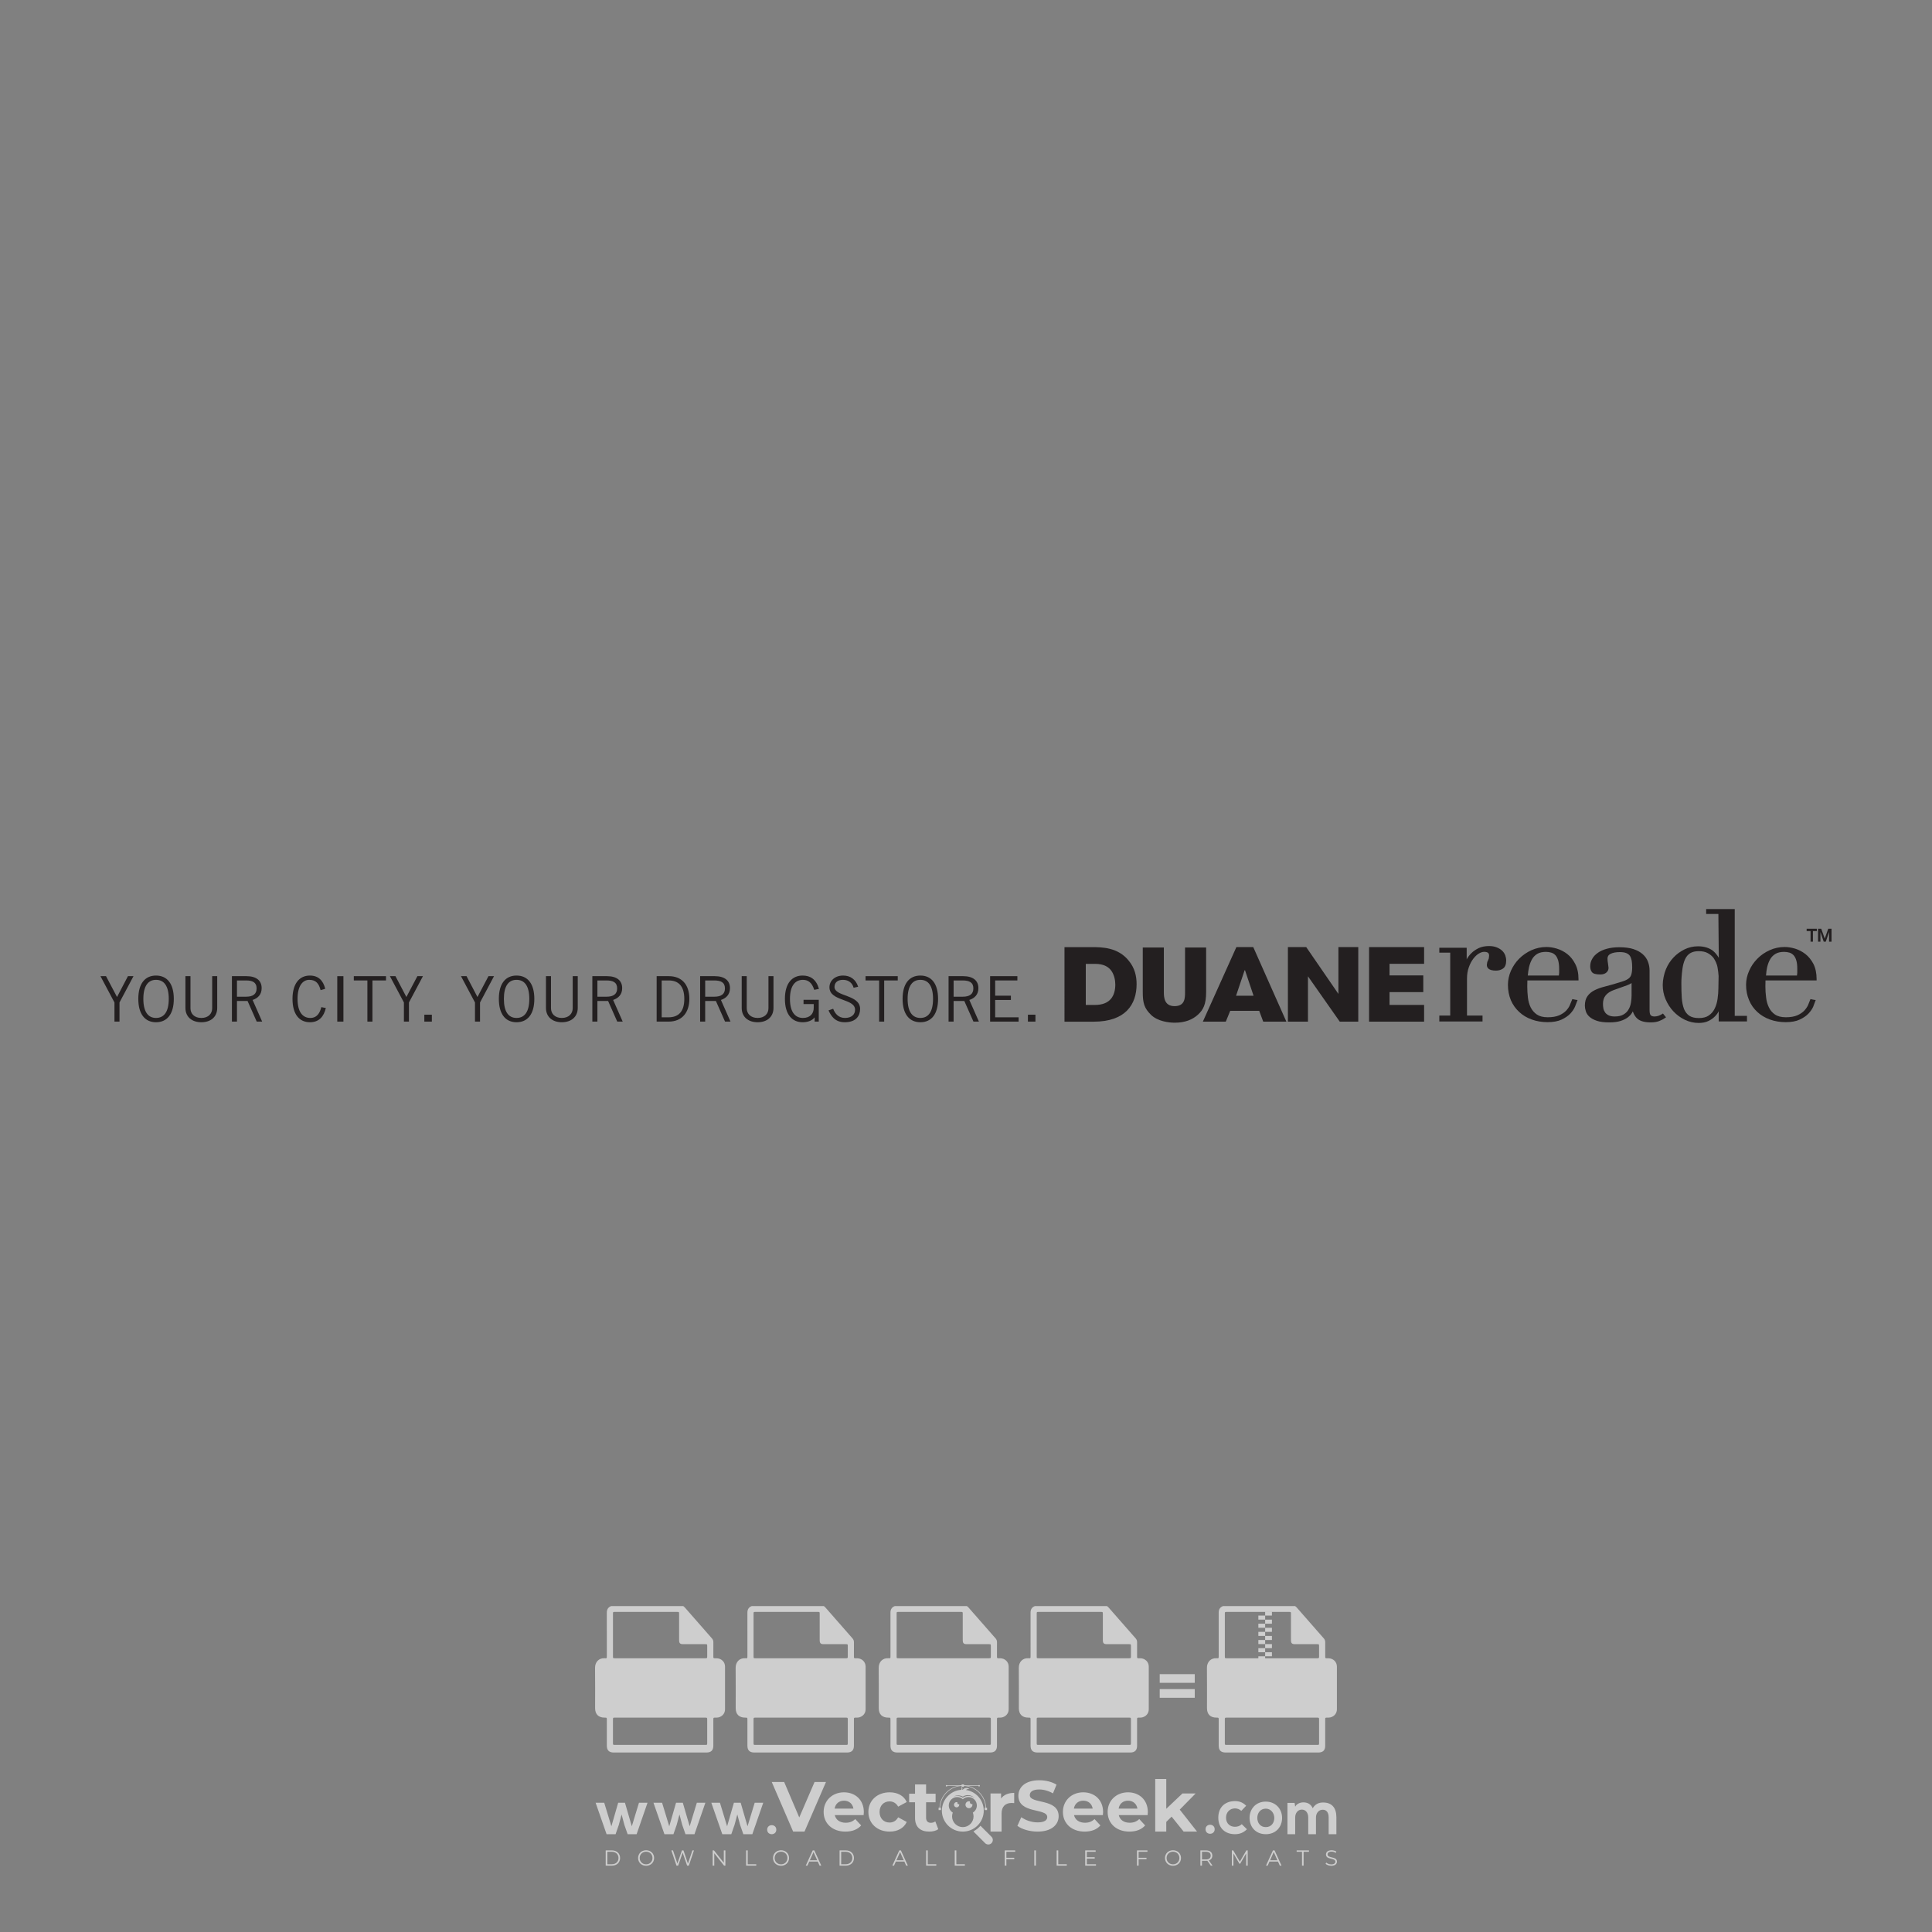 <?xml version="1.0" encoding="iso-8859-1"?>
<!-- Generator: Adobe Illustrator 27.0.0, SVG Export Plug-In . SVG Version: 6.00 Build 0)  -->
<svg version="1.1" id="Layer_1" xmlns="http://www.w3.org/2000/svg" xmlns:xlink="http://www.w3.org/1999/xlink" x="0px" y="0px"
	 viewBox="0 0 500 500" style="enable-background:new 0 0 500 500;" xml:space="preserve">
<rect x="0" y="0" width="500" height="500" fill="#808080" stroke="none"/>
<g id="watermark_1_">
	<g>
		<g id="watermark" style="opacity:0.61;">
			<g>
				<g>
					<g>
						<g>
							<polygon style="fill:#FFFFFF;" points="213.765,461.172 208.204,474.017 205.268,474.017 199.726,461.172 202.938,461.172 
								206.846,470.347 210.81,461.172 							"/>
						</g>
						<g>
							<path style="fill:#FFFFFF;" d="M223.507,469.741h-7.469c0.275,1.23,1.321,1.982,2.826,1.982c1.046,0,1.798-0.312,2.477-0.954
								l1.523,1.651c-0.917,1.046-2.294,1.597-4.074,1.597c-3.413,0-5.634-2.147-5.634-5.083c0-2.954,2.257-5.083,5.267-5.083
								c2.899,0,5.138,1.945,5.138,5.12C223.562,469.191,223.526,469.503,223.507,469.741 M216.002,468.071h4.863
								c-0.202-1.248-1.138-2.055-2.422-2.055C217.139,466.016,216.204,466.805,216.002,468.071"/>
						</g>
						<g>
							<path style="fill:#FFFFFF;" d="M224.735,468.934c0-2.973,2.294-5.083,5.505-5.083c2.074,0,3.707,0.899,4.423,2.514
								l-2.22,1.193c-0.532-0.936-1.321-1.358-2.221-1.358c-1.45,0-2.587,1.009-2.587,2.734c0,1.725,1.138,2.734,2.587,2.734
								c0.899,0,1.688-0.404,2.221-1.358l2.22,1.211c-0.716,1.578-2.349,2.495-4.423,2.495
								C227.029,474.017,224.735,471.907,224.735,468.934"/>
						</g>
						<g>
							<path style="fill:#FFFFFF;" d="M242.828,473.393c-0.587,0.422-1.45,0.624-2.331,0.624c-2.33,0-3.688-1.193-3.688-3.542
								v-4.055h-1.523v-2.202h1.523v-2.404h2.863v2.404h2.459v2.202h-2.459v4.019c0,0.844,0.458,1.303,1.229,1.303
								c0.422,0,0.844-0.128,1.156-0.367L242.828,473.393z"/>
						</g>
					</g>
					<g>
						<path style="fill:#FFFFFF;" d="M262.474,463.997v2.643c-0.238-0.018-0.422-0.037-0.642-0.037
							c-1.578,0-2.624,0.862-2.624,2.753v4.661h-2.863v-9.873h2.734v1.303C259.776,464.493,260.951,463.997,262.474,463.997"/>
					</g>
					<g>
						<path style="fill:#FFFFFF;" d="M263.299,472.53l1.009-2.239c1.083,0.789,2.697,1.339,4.239,1.339
							c1.762,0,2.477-0.587,2.477-1.376c0-2.404-7.469-0.752-7.469-5.524c0-2.184,1.762-4,5.413-4c1.615,0,3.267,0.385,4.459,1.138
							l-0.918,2.257c-1.193-0.679-2.422-1.009-3.56-1.009c-1.761,0-2.44,0.66-2.44,1.468c0,2.367,7.468,0.734,7.468,5.45
							c0,2.147-1.78,3.982-5.45,3.982C266.492,474.017,264.437,473.411,263.299,472.53"/>
					</g>
					<g>
						<path style="fill:#FFFFFF;" d="M285.428,469.741h-7.469c0.275,1.23,1.321,1.982,2.826,1.982c1.046,0,1.798-0.312,2.477-0.954
							l1.523,1.651c-0.918,1.046-2.294,1.597-4.074,1.597c-3.413,0-5.634-2.147-5.634-5.083c0-2.954,2.257-5.083,5.267-5.083
							c2.9,0,5.138,1.945,5.138,5.12C285.484,469.191,285.447,469.503,285.428,469.741 M277.923,468.071h4.863
							c-0.202-1.248-1.138-2.055-2.422-2.055C279.061,466.016,278.125,466.805,277.923,468.071"/>
					</g>
					<g>
						<path style="fill:#FFFFFF;" d="M297.007,469.741h-7.469c0.275,1.23,1.321,1.982,2.826,1.982c1.046,0,1.798-0.312,2.477-0.954
							l1.523,1.651c-0.918,1.046-2.294,1.597-4.074,1.597c-3.413,0-5.634-2.147-5.634-5.083c0-2.954,2.257-5.083,5.267-5.083
							c2.899,0,5.138,1.945,5.138,5.12C297.062,469.191,297.025,469.503,297.007,469.741 M289.501,468.071h4.863
							c-0.202-1.248-1.138-2.055-2.422-2.055C290.639,466.016,289.703,466.805,289.501,468.071"/>
					</g>
					<g>
						<polygon style="fill:#FFFFFF;" points="303.208,470.145 301.831,471.503 301.831,474.017 298.969,474.017 298.969,460.401 
							301.831,460.401 301.831,468.108 306.016,464.144 309.429,464.144 305.318,468.328 309.796,474.017 306.327,474.017 						"/>
					</g>
					<g>
						<path style="fill:#FFFFFF;" d="M256.601,475.359L256.601,475.359l-2.86-2.86c-0.435,0.508-0.953,0.943-1.534,1.284
							c-0.092,0.069-0.186,0.136-0.283,0.199l3.027,3.027c0.456,0.456,1.195,0.456,1.65,0
							C257.057,476.554,257.057,475.815,256.601,475.359"/>
					</g>
					<g>
						<path style="fill:#FFFFFF;" d="M249.984,463.244c0.221-0.173,0.495-0.281,0.797-0.281c0.042,0,0.083,0.002,0.124,0.006
							c-0.214-0.156-0.478-0.249-0.764-0.249c-0.395,0-0.744,0.18-0.981,0.458c-0.051,0-0.1,0.006-0.151,0.008
							c0.039-0.077,0.064-0.162,0.064-0.255c0-0.234-0.143-0.434-0.346-0.519c0.087,0.126,0.138,0.279,0.138,0.445
							c0,0.122-0.031,0.237-0.081,0.341c-2.811,0.201-5.03,2.539-5.03,5.4c0,2.993,2.426,5.42,5.42,5.42
							c2.993,0,5.42-2.426,5.42-5.42C254.595,465.879,252.593,463.635,249.984,463.244 M247.983,464.656
							c0.435,0,0.844,0.112,1.199,0.309c0.374-0.245,0.82-0.387,1.299-0.387c0.711,0,1.348,0.312,1.784,0.806
							c-0.435-0.379-1.004-0.61-1.627-0.61c-0.449,0-0.87,0.12-1.234,0.329c-0.079,0.046-0.156,0.096-0.229,0.15
							c-0.065-0.048-0.133-0.093-0.204-0.134c-0.369-0.219-0.8-0.344-1.26-0.344c-0.3,0-0.588,0.054-0.854,0.152
							C247.196,464.754,247.578,464.656,247.983,464.656 M251.772,469.098c0.115,0.305,0.181,0.634,0.181,0.979
							c0,1.534-1.244,2.777-2.778,2.777c-1.534,0-2.777-1.243-2.777-2.777c0-0.345,0.066-0.674,0.181-0.979
							c-0.62-0.382-1.035-1.064-1.035-1.846c0-1.197,0.971-2.168,2.168-2.168c0.565,0,1.078,0.218,1.463,0.572
							c0.386-0.354,0.899-0.572,1.464-0.572c1.197,0,2.168,0.971,2.168,2.168C252.807,468.034,252.392,468.716,251.772,469.098"/>
					</g>
					<g>
						<path style="fill:#FFFFFF;" d="M251.666,467.061c0,0.497-0.404,0.901-0.901,0.901c-0.497,0-0.901-0.404-0.901-0.901
							s0.404-0.901,0.901-0.901c0.101,0,0.197,0.017,0.287,0.047c-0.03,0.062-0.045,0.132-0.045,0.204
							c0,0.273,0.221,0.494,0.494,0.494c0.05,0,0.099-0.008,0.146-0.022C251.66,466.941,251.666,467,251.666,467.061"/>
					</g>
					<g>
						<path style="fill:#FFFFFF;" d="M248.255,467.061c0,0.376-0.305,0.681-0.681,0.681c-0.376,0-0.681-0.305-0.681-0.681
							s0.305-0.681,0.681-0.681c0.076,0,0.149,0.013,0.217,0.035c-0.023,0.047-0.034,0.1-0.034,0.155
							c0,0.206,0.167,0.374,0.374,0.374c0.038,0,0.075-0.006,0.11-0.017C248.25,466.97,248.255,467.015,248.255,467.061"/>
					</g>
					<g>
						<g>
							<g>
								<rect x="242.908" y="467.83" style="fill:#FFFFFF;" width="0.616" height="0.616"/>
							</g>
							<g>
								<rect x="254.827" y="467.83" style="fill:#FFFFFF;" width="0.616" height="0.616"/>
							</g>
							<g>
								<path style="fill:#FFFFFF;" d="M255.205,468.082h-0.14c0-3.248-2.642-5.89-5.89-5.89c-3.248,0-5.89,2.642-5.89,5.89h-0.14
									c0-1.611,0.627-3.125,1.766-4.264c1.139-1.139,2.653-1.766,4.264-1.766c1.611,0,3.125,0.627,4.264,1.766
									C254.578,464.957,255.205,466.471,255.205,468.082"/>
							</g>
						</g>
						<g>
							<rect x="248.868" y="461.814" style="fill:#FFFFFF;" width="0.616" height="0.616"/>
						</g>
						<g>
							<rect x="244.95" y="462.052" style="fill:#FFFFFF;" width="8.45" height="0.14"/>
						</g>
						<g>
							<path style="fill:#FFFFFF;" d="M245.174,462.15c0,0.108-0.088,0.196-0.196,0.196c-0.108,0-0.196-0.088-0.196-0.196
								c0-0.108,0.088-0.196,0.196-0.196C245.086,461.954,245.174,462.042,245.174,462.15"/>
						</g>
						<g>
							<path style="fill:#FFFFFF;" d="M253.596,462.15c0,0.108-0.088,0.196-0.196,0.196c-0.108,0-0.196-0.088-0.196-0.196
								c0-0.108,0.088-0.196,0.196-0.196C253.509,461.954,253.596,462.042,253.596,462.15"/>
						</g>
					</g>
				</g>
				<g>
					<path style="fill:#FFFFFF;" d="M314.356,473.409c0,1.559-2.364,1.559-2.364,0C311.993,471.851,314.356,471.851,314.356,473.409
						z"/>
				</g>
				<g>
					<g>
						<g>
							<path style="fill:#FFFFFF;" d="M161.739,466.549l1.772,6.088l1.855-6.088h2.215l-2.823,8.14h-2.33l-0.837-2.396l-0.722-2.708
								l-0.722,2.708l-0.837,2.396h-2.33l-2.839-8.14h2.231l1.855,6.088l1.756-6.088H161.739z"/>
						</g>
						<g>
							<path style="fill:#FFFFFF;" d="M176.713,466.549l1.772,6.088l1.855-6.088h2.215l-2.823,8.14h-2.33l-0.837-2.396l-0.722-2.708
								l-0.722,2.708l-0.837,2.396h-2.33l-2.839-8.14h2.231l1.855,6.088l1.756-6.088H176.713z"/>
						</g>
						<g>
							<path style="fill:#FFFFFF;" d="M191.687,466.549l1.772,6.088l1.855-6.088h2.215l-2.823,8.14h-2.33l-0.837-2.396l-0.722-2.708
								l-0.722,2.708l-0.837,2.396h-2.33l-2.839-8.14h2.231l1.855,6.088l1.756-6.088H191.687z"/>
						</g>
					</g>
					<g>
						<path style="fill:#FFFFFF;" d="M200.908,473.52c0,1.559-2.364,1.559-2.364,0C198.545,471.962,200.908,471.962,200.908,473.52z
							"/>
					</g>
					<g>
						<path style="fill:#FFFFFF;" d="M322.71,473.409c-0.935,0.919-1.919,1.28-3.117,1.28c-2.346,0-4.3-1.411-4.3-4.282
							s1.953-4.284,4.3-4.284c1.149,0,2.035,0.329,2.921,1.199l-1.264,1.329c-0.476-0.428-1.066-0.64-1.623-0.64
							c-1.346,0-2.33,0.985-2.33,2.396c0,1.542,1.05,2.362,2.297,2.362c0.64,0,1.28-0.18,1.772-0.672L322.71,473.409z"/>
					</g>
					<g>
						<path style="fill:#FFFFFF;" d="M331.805,470.472c0,2.33-1.591,4.217-4.217,4.217c-2.626,0-4.201-1.887-4.201-4.217
							c0-2.314,1.609-4.217,4.185-4.217C330.149,466.255,331.805,468.158,331.805,470.472z M325.389,470.472
							c0,1.231,0.739,2.38,2.199,2.38c1.46,0,2.199-1.149,2.199-2.38c0-1.215-0.854-2.396-2.199-2.396
							C326.144,468.077,325.389,469.258,325.389,470.472z"/>
					</g>
					<g>
						<path style="fill:#FFFFFF;" d="M338.572,474.689v-4.332c0-1.068-0.559-2.035-1.658-2.035c-1.082,0-1.722,0.967-1.722,2.035
							v4.332h-2.003v-8.107h1.855l0.148,0.985c0.426-0.82,1.362-1.116,2.133-1.116c0.969,0,1.937,0.394,2.396,1.51
							c0.723-1.149,1.658-1.478,2.708-1.478c2.297,0,3.43,1.412,3.43,3.84v4.365h-2.003v-4.365c0-1.066-0.442-1.97-1.526-1.97
							c-1.082,0-1.756,0.935-1.756,2.003v4.332H338.572z"/>
					</g>
				</g>
			</g>
		</g>
		<g style="opacity:0.61;">
			<g>
				<g>
					<path style="fill:#FFFFFF;" d="M345.988,431.299c-0.006-1.224-0.959-2.121-2.189-2.14c-0.924-0.014-0.832,0.12-0.834-0.867
						c-0.003-1.097-0.007-2.194,0.003-3.292c0.003-0.379-0.112-0.691-0.362-0.976c-2.342-2.668-4.678-5.342-7.019-8.011
						c-0.12-0.137-0.275-0.244-0.414-0.366c-6.214,0-12.427,0-18.641,0c-0.794,0.293-1.14,0.868-1.138,1.709
						c0.01,3.748,0.004,7.496,0.004,11.243c0,0.556-0.003,0.589-0.55,0.551c-1.497-0.102-2.516,0.986-2.497,2.492
						c0.044,3.476,0.013,6.953,0.014,10.429c0.001,1.58,0.867,2.443,2.45,2.449c0.582,0.002,0.582,0.002,0.582,0.6
						c0,2.219-0.001,4.438,0.001,6.657c0.001,1.192,0.58,1.771,1.768,1.771c8.013,0.001,16.027,0.001,24.04,0
						c1.168,0,1.755-0.583,1.757-1.745c0.002-2.256,0-4.512,0.001-6.768c0-0.512,0.002-0.511,0.52-0.515
						c0.271-0.002,0.541,0.008,0.809-0.058c0.996-0.246,1.69-1.044,1.694-2.069C346.003,438.696,346.005,434.997,345.988,431.299z
						 M317.537,417.162c5.337,0,10.674,0,16.01,0c0.548,0,0.554,0.007,0.554,0.561c0.001,2.243-0.001,4.486,0.001,6.73
						c0.001,0.811,0.249,1.059,1.06,1.059c1.91,0.001,3.821,0,5.731,0.001c0.458,0,0.479,0.021,0.481,0.483
						c0.003,0.887,0.002,1.775,0,2.662c-0.001,0.477-0.024,0.498-0.504,0.499c-3.895,0.001-7.79,0-11.684,0
						c-3.882,0-7.765,0-11.647,0c-0.55,0-0.552-0.001-0.552-0.561c-0.001-3.624-0.001-7.247,0-10.871
						C316.987,417.166,316.991,417.162,317.537,417.162z M340.822,451.579c-3.883,0.001-7.766,0-11.65,0c-3.871,0-7.742,0-11.613,0
						c-0.572,0-0.574-0.002-0.574-0.579c-0.001-1.997-0.001-3.994,0.001-5.991c0-0.464,0.023-0.486,0.478-0.487
						c7.803-0.001,15.607-0.001,23.41,0c0.478,0,0.499,0.02,0.499,0.503c0.002,1.997,0.001,3.994,0,5.991
						C341.375,451.574,341.37,451.579,340.822,451.579z"/>
				</g>
				<g>
					<g>
						<rect x="327.418" y="417.053" style="fill:#FFFFFF;" width="1.757" height="1.054"/>
					</g>
					<g>
						<rect x="325.662" y="418.107" style="fill:#FFFFFF;" width="1.757" height="1.054"/>
					</g>
					<g>
						<rect x="327.418" y="419.161" style="fill:#FFFFFF;" width="1.757" height="1.054"/>
					</g>
					<g>
						<rect x="325.662" y="420.215" style="fill:#FFFFFF;" width="1.757" height="1.054"/>
					</g>
					<g>
						<rect x="327.418" y="421.269" style="fill:#FFFFFF;" width="1.757" height="1.054"/>
					</g>
					<g>
						<rect x="325.662" y="422.323" style="fill:#FFFFFF;" width="1.757" height="1.054"/>
					</g>
					<g>
						<rect x="327.418" y="423.378" style="fill:#FFFFFF;" width="1.757" height="1.054"/>
					</g>
					<g>
						<rect x="325.662" y="424.432" style="fill:#FFFFFF;" width="1.757" height="1.054"/>
					</g>
					<g>
						<rect x="327.418" y="425.486" style="fill:#FFFFFF;" width="1.757" height="1.054"/>
					</g>
					<g>
						<rect x="325.662" y="426.54" style="fill:#FFFFFF;" width="1.757" height="1.054"/>
					</g>
					<g>
						<rect x="327.418" y="427.594" style="fill:#FFFFFF;" width="1.757" height="1.054"/>
					</g>
					<g>
						<rect x="325.662" y="428.648" style="fill:#FFFFFF;" width="1.757" height="1.054"/>
					</g>
				</g>
			</g>
			<g>
				<path style="fill:#FFFFFF;" d="M187.637,431.299c-0.006-1.224-0.959-2.121-2.189-2.14c-0.924-0.014-0.832,0.12-0.834-0.867
					c-0.003-1.097-0.007-2.194,0.003-3.292c0.003-0.379-0.112-0.691-0.362-0.976c-2.342-2.668-4.678-5.342-7.019-8.011
					c-0.12-0.137-0.275-0.244-0.414-0.366c-6.214,0-12.427,0-18.641,0c-0.794,0.293-1.14,0.868-1.138,1.709
					c0.01,3.748,0.004,7.496,0.004,11.243c0,0.556-0.003,0.589-0.55,0.551c-1.497-0.102-2.516,0.986-2.497,2.492
					c0.044,3.476,0.013,6.953,0.014,10.429c0.001,1.58,0.867,2.443,2.45,2.449c0.582,0.002,0.582,0.002,0.582,0.6
					c0,2.219-0.001,4.438,0.001,6.657c0.001,1.192,0.58,1.771,1.768,1.771c8.013,0.001,16.027,0.001,24.04,0
					c1.168,0,1.755-0.583,1.757-1.745c0.002-2.256,0-4.512,0.001-6.768c0-0.512,0.002-0.511,0.52-0.515
					c0.271-0.002,0.541,0.008,0.809-0.058c0.996-0.246,1.69-1.044,1.694-2.069C187.652,438.696,187.655,434.997,187.637,431.299z
					 M159.187,417.162c5.337,0,10.674,0,16.01,0c0.548,0,0.554,0.007,0.554,0.561c0.001,2.243-0.001,4.486,0.001,6.73
					c0.001,0.811,0.249,1.059,1.06,1.059c1.91,0.001,3.821,0,5.731,0.001c0.458,0,0.479,0.021,0.481,0.483
					c0.003,0.887,0.002,1.775,0,2.662c-0.001,0.477-0.024,0.498-0.504,0.499c-3.895,0.001-7.79,0-11.684,0
					c-3.882,0-7.765,0-11.647,0c-0.55,0-0.552-0.001-0.552-0.561c-0.001-3.624-0.001-7.247,0-10.871
					C158.636,417.166,158.64,417.162,159.187,417.162z M182.472,451.579c-3.883,0.001-7.766,0-11.65,0c-3.871,0-7.742,0-11.613,0
					c-0.572,0-0.574-0.002-0.574-0.579c-0.001-1.997-0.001-3.994,0.001-5.991c0-0.464,0.023-0.486,0.478-0.487
					c7.803-0.001,15.607-0.001,23.41,0c0.478,0,0.499,0.02,0.499,0.503c0.002,1.997,0.001,3.994,0,5.991
					C183.024,451.574,183.019,451.579,182.472,451.579z"/>
			</g>
			<g>
				<path style="fill:#FFFFFF;" d="M159.779,440.669v-7.897h2.779c0.375,0,0.726,0.061,1.053,0.182
					c0.327,0.121,0.612,0.292,0.855,0.513c0.242,0.221,0.434,0.483,0.573,0.789c0.14,0.305,0.21,0.642,0.21,1.009
					c0,0.375-0.07,0.715-0.21,1.02c-0.14,0.305-0.331,0.568-0.573,0.789c-0.243,0.221-0.528,0.392-0.855,0.513
					c-0.327,0.121-0.678,0.182-1.053,0.182h-1.29v2.901H159.779z M162.58,436.356c0.39,0,0.684-0.111,0.882-0.331
					c0.199-0.22,0.298-0.474,0.298-0.761c0-0.14-0.024-0.276-0.072-0.408c-0.048-0.132-0.121-0.248-0.221-0.347
					c-0.099-0.099-0.223-0.178-0.37-0.237c-0.147-0.059-0.32-0.089-0.518-0.089h-1.312v2.173H162.58z"/>
				<path style="fill:#FFFFFF;" d="M166.308,432.771h1.731l3.177,5.294h0.088l-0.088-1.522v-3.772h1.478v7.897h-1.566l-3.353-5.592
					h-0.088l0.088,1.522v4.07h-1.467V432.771z"/>
				<path style="fill:#FFFFFF;" d="M177.922,436.334h3.872c0.022,0.089,0.04,0.195,0.055,0.32c0.014,0.125,0.022,0.25,0.022,0.375
					c0,0.507-0.077,0.985-0.231,1.434c-0.154,0.449-0.397,0.849-0.728,1.202c-0.353,0.375-0.776,0.666-1.268,0.871
					c-0.493,0.206-1.055,0.309-1.688,0.309c-0.574,0-1.114-0.103-1.622-0.309c-0.507-0.206-0.948-0.492-1.323-0.86
					c-0.375-0.367-0.673-0.803-0.894-1.307c-0.221-0.504-0.331-1.053-0.331-1.649c0-0.595,0.11-1.145,0.331-1.649
					c0.221-0.504,0.518-0.939,0.894-1.307c0.375-0.367,0.816-0.654,1.323-0.86c0.507-0.206,1.048-0.309,1.622-0.309
					c0.64,0,1.211,0.11,1.715,0.331c0.504,0.221,0.935,0.526,1.296,0.915l-1.025,1.004c-0.258-0.272-0.544-0.48-0.861-0.623
					c-0.316-0.143-0.695-0.215-1.136-0.215c-0.361,0-0.703,0.065-1.026,0.193c-0.324,0.129-0.607,0.311-0.85,0.546
					c-0.242,0.235-0.436,0.52-0.579,0.855c-0.143,0.335-0.215,0.708-0.215,1.119c0,0.412,0.072,0.785,0.215,1.12
					c0.143,0.335,0.338,0.62,0.584,0.855c0.246,0.235,0.531,0.418,0.855,0.546c0.323,0.129,0.669,0.193,1.037,0.193
					c0.419,0,0.773-0.061,1.064-0.182c0.29-0.121,0.538-0.278,0.744-0.469c0.148-0.132,0.275-0.3,0.381-0.502
					c0.106-0.202,0.189-0.428,0.248-0.678h-2.482V436.334z"/>
			</g>
			<g>
				<path style="fill:#FFFFFF;" d="M224.019,431.299c-0.006-1.224-0.959-2.121-2.189-2.14c-0.924-0.014-0.832,0.12-0.834-0.867
					c-0.003-1.097-0.007-2.194,0.003-3.292c0.003-0.379-0.112-0.691-0.362-0.976c-2.342-2.668-4.678-5.342-7.019-8.011
					c-0.12-0.137-0.275-0.244-0.414-0.366c-6.214,0-12.427,0-18.641,0c-0.794,0.293-1.14,0.868-1.138,1.709
					c0.01,3.748,0.004,7.496,0.004,11.243c0,0.556-0.003,0.589-0.55,0.551c-1.497-0.102-2.516,0.986-2.497,2.492
					c0.044,3.476,0.013,6.953,0.014,10.429c0.001,1.58,0.867,2.443,2.45,2.449c0.582,0.002,0.582,0.002,0.582,0.6
					c0,2.219-0.001,4.438,0.001,6.657c0.001,1.192,0.58,1.771,1.768,1.771c8.013,0.001,16.027,0.001,24.04,0
					c1.168,0,1.755-0.583,1.757-1.745c0.002-2.256,0-4.512,0.001-6.768c0-0.512,0.002-0.511,0.52-0.515
					c0.271-0.002,0.541,0.008,0.809-0.058c0.997-0.246,1.69-1.044,1.694-2.069C224.034,438.696,224.036,434.997,224.019,431.299z
					 M195.568,417.162c5.337,0,10.674,0,16.01,0c0.548,0,0.554,0.007,0.554,0.561c0.001,2.243-0.001,4.486,0.001,6.73
					c0.001,0.811,0.249,1.059,1.06,1.059c1.91,0.001,3.821,0,5.731,0.001c0.458,0,0.479,0.021,0.481,0.483
					c0.003,0.887,0.002,1.775,0,2.662c-0.001,0.477-0.024,0.498-0.504,0.499c-3.895,0.001-7.79,0-11.684,0
					c-3.882,0-7.765,0-11.647,0c-0.55,0-0.552-0.001-0.552-0.561c-0.001-3.624-0.001-7.247,0-10.871
					C195.018,417.166,195.022,417.162,195.568,417.162z M218.854,451.579c-3.883,0.001-7.766,0-11.65,0c-3.871,0-7.742,0-11.613,0
					c-0.572,0-0.574-0.002-0.574-0.579c-0.001-1.997-0.001-3.994,0.001-5.991c0-0.464,0.023-0.486,0.478-0.487
					c7.803-0.001,15.607-0.001,23.41,0c0.478,0,0.499,0.02,0.499,0.503c0.002,1.997,0.001,3.994,0,5.991
					C219.406,451.574,219.401,451.579,218.854,451.579z"/>
			</g>
			<g>
				<path style="fill:#FFFFFF;" d="M205.111,432.771h1.699l2.967,7.897h-1.644l-0.651-1.886h-3.044l-0.651,1.886h-1.643
					L205.111,432.771z M206.997,437.415l-0.706-1.974l-0.287-0.96h-0.088l-0.287,0.96l-0.706,1.974H206.997z"/>
				<path style="fill:#FFFFFF;" d="M211.331,434.536c-0.125,0-0.245-0.024-0.359-0.072c-0.114-0.048-0.213-0.114-0.298-0.199
					c-0.084-0.084-0.151-0.182-0.198-0.292c-0.048-0.11-0.072-0.232-0.072-0.364s0.024-0.254,0.072-0.364
					c0.048-0.11,0.114-0.208,0.198-0.292c0.084-0.084,0.184-0.151,0.298-0.198c0.114-0.048,0.233-0.072,0.359-0.072
					c0.257,0,0.478,0.09,0.662,0.27c0.184,0.181,0.276,0.399,0.276,0.656s-0.092,0.476-0.276,0.656
					C211.809,434.446,211.589,434.536,211.331,434.536z M210.615,440.669v-5.404h1.445v5.404H210.615z"/>
			</g>
			<g>
				<path style="fill:#FFFFFF;" d="M261.044,431.299c-0.006-1.224-0.959-2.121-2.189-2.14c-0.924-0.014-0.832,0.12-0.834-0.867
					c-0.003-1.097-0.007-2.194,0.003-3.292c0.003-0.379-0.112-0.691-0.362-0.976c-2.342-2.668-4.678-5.342-7.019-8.011
					c-0.12-0.137-0.275-0.244-0.414-0.366c-6.214,0-12.427,0-18.641,0c-0.794,0.293-1.14,0.868-1.138,1.709
					c0.01,3.748,0.004,7.496,0.004,11.243c0,0.556-0.003,0.589-0.55,0.551c-1.497-0.102-2.516,0.986-2.497,2.492
					c0.044,3.476,0.013,6.953,0.014,10.429c0.001,1.58,0.867,2.443,2.45,2.449c0.582,0.002,0.582,0.002,0.582,0.6
					c0,2.219-0.001,4.438,0.001,6.657c0.001,1.192,0.58,1.771,1.768,1.771c8.013,0.001,16.027,0.001,24.04,0
					c1.168,0,1.755-0.583,1.757-1.745c0.002-2.256,0-4.512,0.001-6.768c0-0.512,0.002-0.511,0.52-0.515
					c0.271-0.002,0.541,0.008,0.809-0.058c0.996-0.246,1.69-1.044,1.694-2.069C261.059,438.696,261.061,434.997,261.044,431.299z
					 M232.593,417.162c5.337,0,10.674,0,16.01,0c0.548,0,0.554,0.007,0.554,0.561c0.001,2.243-0.001,4.486,0.001,6.73
					c0.001,0.811,0.249,1.059,1.06,1.059c1.91,0.001,3.821,0,5.731,0.001c0.458,0,0.479,0.021,0.481,0.483
					c0.003,0.887,0.002,1.775,0,2.662c-0.001,0.477-0.024,0.498-0.504,0.499c-3.895,0.001-7.79,0-11.684,0
					c-3.882,0-7.765,0-11.647,0c-0.55,0-0.552-0.001-0.552-0.561c-0.001-3.624-0.001-7.247,0-10.871
					C232.042,417.166,232.047,417.162,232.593,417.162z M255.878,451.579c-3.883,0.001-7.766,0-11.65,0c-3.871,0-7.742,0-11.613,0
					c-0.572,0-0.574-0.002-0.574-0.579c-0.001-1.997-0.001-3.994,0.001-5.991c0-0.464,0.023-0.486,0.478-0.487
					c7.803-0.001,15.607-0.001,23.41,0c0.478,0,0.499,0.02,0.499,0.503c0.002,1.997,0.001,3.994,0,5.991
					C256.431,451.574,256.426,451.579,255.878,451.579z"/>
			</g>
			<g>
				<path style="fill:#FFFFFF;" d="M236.361,440.845c-0.338,0-0.662-0.048-0.971-0.143c-0.309-0.095-0.592-0.239-0.849-0.43
					c-0.257-0.191-0.481-0.425-0.673-0.7c-0.191-0.276-0.342-0.597-0.452-0.965l1.401-0.551c0.103,0.397,0.283,0.726,0.54,0.987
					c0.257,0.261,0.596,0.392,1.015,0.392c0.154,0,0.303-0.02,0.447-0.061c0.143-0.04,0.272-0.099,0.386-0.176
					s0.204-0.175,0.27-0.292c0.066-0.118,0.099-0.254,0.099-0.408c0-0.147-0.026-0.279-0.077-0.397
					c-0.051-0.117-0.138-0.227-0.259-0.331c-0.121-0.103-0.28-0.202-0.475-0.298c-0.195-0.095-0.435-0.195-0.722-0.298l-0.485-0.176
					c-0.213-0.073-0.429-0.173-0.645-0.298c-0.217-0.125-0.413-0.276-0.59-0.452c-0.177-0.176-0.322-0.384-0.436-0.623
					c-0.114-0.239-0.171-0.509-0.171-0.81c0-0.309,0.06-0.597,0.182-0.866c0.121-0.268,0.294-0.503,0.518-0.706
					c0.224-0.202,0.492-0.36,0.805-0.474s0.66-0.171,1.042-0.171c0.397,0,0.74,0.053,1.031,0.16
					c0.291,0.107,0.537,0.243,0.739,0.408c0.202,0.165,0.366,0.348,0.491,0.546c0.125,0.199,0.217,0.386,0.276,0.563l-1.312,0.551
					c-0.074-0.221-0.208-0.419-0.402-0.596c-0.195-0.176-0.462-0.265-0.8-0.265c-0.324,0-0.592,0.075-0.805,0.226
					c-0.213,0.151-0.32,0.348-0.32,0.59c0,0.235,0.103,0.436,0.309,0.601c0.206,0.165,0.533,0.325,0.982,0.48l0.497,0.165
					c0.316,0.111,0.605,0.237,0.866,0.381c0.261,0.143,0.485,0.314,0.673,0.513c0.187,0.199,0.331,0.425,0.43,0.678
					c0.1,0.254,0.149,0.546,0.149,0.877c0,0.412-0.083,0.767-0.248,1.064c-0.165,0.298-0.377,0.542-0.634,0.734
					c-0.258,0.191-0.548,0.335-0.872,0.43C236.986,440.797,236.67,440.845,236.361,440.845z"/>
				<path style="fill:#FFFFFF;" d="M239.516,432.771h1.61l1.633,4.754l0.287,1.015h0.088l0.309-1.015l1.699-4.754h1.61l-2.879,7.897
					h-1.566L239.516,432.771z"/>
				<path style="fill:#FFFFFF;" d="M251.097,436.334h3.871c0.022,0.089,0.04,0.195,0.055,0.32c0.015,0.125,0.023,0.25,0.023,0.375
					c0,0.507-0.078,0.985-0.232,1.434c-0.154,0.449-0.397,0.849-0.728,1.202c-0.353,0.375-0.775,0.666-1.268,0.871
					c-0.493,0.206-1.055,0.309-1.688,0.309c-0.574,0-1.114-0.103-1.621-0.309c-0.507-0.206-0.949-0.492-1.324-0.86
					c-0.375-0.367-0.673-0.803-0.894-1.307c-0.22-0.504-0.331-1.053-0.331-1.649c0-0.595,0.11-1.145,0.331-1.649
					c0.221-0.504,0.518-0.939,0.894-1.307c0.375-0.367,0.816-0.654,1.324-0.86c0.507-0.206,1.047-0.309,1.621-0.309
					c0.64,0,1.211,0.11,1.715,0.331c0.504,0.221,0.936,0.526,1.296,0.915l-1.026,1.004c-0.257-0.272-0.544-0.48-0.861-0.623
					c-0.316-0.143-0.694-0.215-1.136-0.215c-0.36,0-0.702,0.065-1.026,0.193c-0.323,0.129-0.607,0.311-0.849,0.546
					c-0.243,0.235-0.436,0.52-0.579,0.855c-0.143,0.335-0.215,0.708-0.215,1.119c0,0.412,0.072,0.785,0.215,1.12
					c0.143,0.335,0.338,0.62,0.585,0.855c0.246,0.235,0.531,0.418,0.854,0.546c0.324,0.129,0.669,0.193,1.037,0.193
					c0.419,0,0.774-0.061,1.064-0.182c0.29-0.121,0.539-0.278,0.745-0.469c0.147-0.132,0.274-0.3,0.38-0.502
					c0.107-0.202,0.189-0.428,0.248-0.678h-2.482V436.334z"/>
			</g>
			<g>
				<path style="fill:#FFFFFF;" d="M297.3,431.299c-0.006-1.224-0.959-2.121-2.189-2.14c-0.924-0.014-0.832,0.12-0.834-0.867
					c-0.003-1.097-0.007-2.194,0.003-3.292c0.003-0.379-0.112-0.691-0.362-0.976c-2.342-2.668-4.678-5.342-7.019-8.011
					c-0.12-0.137-0.275-0.244-0.414-0.366c-6.214,0-12.427,0-18.641,0c-0.794,0.293-1.14,0.868-1.138,1.709
					c0.01,3.748,0.004,7.496,0.004,11.243c0,0.556-0.003,0.589-0.55,0.551c-1.497-0.102-2.516,0.986-2.497,2.492
					c0.044,3.476,0.013,6.953,0.014,10.429c0.001,1.58,0.867,2.443,2.45,2.449c0.582,0.002,0.582,0.002,0.582,0.6
					c0,2.219-0.001,4.438,0.001,6.657c0.001,1.192,0.58,1.771,1.768,1.771c8.013,0.001,16.027,0.001,24.04,0
					c1.168,0,1.755-0.583,1.757-1.745c0.002-2.256,0-4.512,0.001-6.768c0-0.512,0.002-0.511,0.52-0.515
					c0.271-0.002,0.541,0.008,0.809-0.058c0.996-0.246,1.69-1.044,1.694-2.069C297.315,438.696,297.318,434.997,297.3,431.299z
					 M268.85,417.162c5.337,0,10.674,0,16.01,0c0.548,0,0.554,0.007,0.554,0.561c0.001,2.243-0.001,4.486,0.001,6.73
					c0.001,0.811,0.249,1.059,1.06,1.059c1.91,0.001,3.821,0,5.731,0.001c0.458,0,0.479,0.021,0.481,0.483
					c0.003,0.887,0.002,1.775,0,2.662c-0.001,0.477-0.024,0.498-0.504,0.499c-3.895,0.001-7.79,0-11.684,0
					c-3.882,0-7.765,0-11.647,0c-0.55,0-0.552-0.001-0.552-0.561c-0.001-3.624-0.001-7.247,0-10.871
					C268.299,417.166,268.303,417.162,268.85,417.162z M292.135,451.579c-3.883,0.001-7.766,0-11.65,0c-3.871,0-7.742,0-11.613,0
					c-0.572,0-0.574-0.002-0.574-0.579c-0.001-1.997-0.001-3.994,0.001-5.991c0-0.464,0.023-0.486,0.478-0.487
					c7.803-0.001,15.607-0.001,23.41,0c0.478,0,0.499,0.02,0.499,0.503c0.001,1.997,0.001,3.994,0,5.991
					C292.687,451.574,292.682,451.579,292.135,451.579z"/>
			</g>
			<g>
				<path style="fill:#FFFFFF;" d="M272.966,434.183v1.831h3.165v1.412h-3.165v1.831h3.518v1.412h-5.007v-7.897h5.007v1.412H272.966
					z"/>
				<path style="fill:#FFFFFF;" d="M277.852,440.669v-7.897h2.779c0.375,0,0.726,0.061,1.053,0.182
					c0.327,0.121,0.612,0.292,0.855,0.513c0.243,0.221,0.434,0.483,0.574,0.789c0.14,0.305,0.209,0.642,0.209,1.009
					c0,0.375-0.07,0.715-0.209,1.02c-0.14,0.305-0.331,0.568-0.574,0.789c-0.243,0.221-0.528,0.392-0.855,0.513
					c-0.327,0.121-0.678,0.182-1.053,0.182h-1.29v2.901H277.852z M280.653,436.356c0.389,0,0.684-0.111,0.882-0.331
					c0.199-0.22,0.298-0.474,0.298-0.761c0-0.14-0.024-0.276-0.072-0.408c-0.048-0.132-0.121-0.248-0.221-0.347
					c-0.099-0.099-0.222-0.178-0.37-0.237c-0.147-0.059-0.32-0.089-0.518-0.089h-1.312v2.173H280.653z"/>
				<path style="fill:#FFFFFF;" d="M286.797,440.845c-0.338,0-0.662-0.048-0.971-0.143c-0.309-0.095-0.592-0.239-0.849-0.43
					c-0.257-0.191-0.482-0.425-0.673-0.7c-0.191-0.276-0.342-0.597-0.452-0.965l1.401-0.551c0.103,0.397,0.283,0.726,0.541,0.987
					c0.257,0.261,0.595,0.392,1.015,0.392c0.154,0,0.303-0.02,0.447-0.061c0.143-0.04,0.272-0.099,0.386-0.176
					c0.114-0.077,0.204-0.175,0.27-0.292c0.066-0.118,0.1-0.254,0.1-0.408c0-0.147-0.026-0.279-0.077-0.397
					c-0.051-0.117-0.138-0.227-0.259-0.331c-0.121-0.103-0.279-0.202-0.474-0.298c-0.195-0.095-0.436-0.195-0.723-0.298
					l-0.485-0.176c-0.213-0.073-0.428-0.173-0.645-0.298c-0.217-0.125-0.414-0.276-0.59-0.452c-0.176-0.176-0.322-0.384-0.436-0.623
					c-0.114-0.239-0.171-0.509-0.171-0.81c0-0.309,0.061-0.597,0.182-0.866c0.121-0.268,0.294-0.503,0.518-0.706
					c0.224-0.202,0.493-0.36,0.805-0.474c0.312-0.114,0.66-0.171,1.042-0.171c0.397,0,0.741,0.053,1.031,0.16
					c0.29,0.107,0.537,0.243,0.739,0.408c0.202,0.165,0.365,0.348,0.491,0.546c0.125,0.199,0.217,0.386,0.276,0.563l-1.312,0.551
					c-0.074-0.221-0.208-0.419-0.403-0.596c-0.195-0.176-0.462-0.265-0.799-0.265c-0.324,0-0.592,0.075-0.805,0.226
					c-0.213,0.151-0.32,0.348-0.32,0.59c0,0.235,0.103,0.436,0.309,0.601c0.206,0.165,0.533,0.325,0.982,0.48l0.496,0.165
					c0.316,0.111,0.605,0.237,0.866,0.381c0.261,0.143,0.485,0.314,0.673,0.513c0.187,0.199,0.331,0.425,0.43,0.678
					c0.099,0.254,0.149,0.546,0.149,0.877c0,0.412-0.083,0.767-0.248,1.064c-0.165,0.298-0.377,0.542-0.634,0.734
					c-0.258,0.191-0.548,0.335-0.872,0.43C287.422,440.797,287.105,440.845,286.797,440.845z"/>
			</g>
			<g>
				<path style="fill:#FFFFFF;" d="M321.394,439.168l4.004-4.985h-3.827v-1.412h5.559v1.5l-3.96,4.985h4.004v1.412h-5.779V439.168z"
					/>
				<path style="fill:#FFFFFF;" d="M328.409,432.771h1.489v7.897h-1.489V432.771z"/>
				<path style="fill:#FFFFFF;" d="M331.486,440.669v-7.897h2.779c0.375,0,0.726,0.061,1.053,0.182
					c0.327,0.121,0.612,0.292,0.855,0.513s0.434,0.483,0.574,0.789c0.14,0.305,0.209,0.642,0.209,1.009
					c0,0.375-0.07,0.715-0.209,1.02c-0.14,0.305-0.331,0.568-0.574,0.789c-0.243,0.221-0.528,0.392-0.855,0.513
					c-0.327,0.121-0.678,0.182-1.053,0.182h-1.29v2.901H331.486z M334.288,436.356c0.389,0,0.684-0.111,0.882-0.331
					c0.199-0.22,0.298-0.474,0.298-0.761c0-0.14-0.024-0.276-0.072-0.408c-0.048-0.132-0.121-0.248-0.221-0.347
					c-0.099-0.099-0.222-0.178-0.37-0.237c-0.147-0.059-0.32-0.089-0.518-0.089h-1.312v2.173H334.288z"/>
			</g>
		</g>
		<g style="opacity:0.61;">
			<path style="fill:#FFFFFF;" d="M300.133,433.27h9.067v2.242h-9.067V433.27z M300.133,437.136h9.067v2.243h-9.067V437.136z"/>
		</g>
	</g>
	<g style="opacity:0.61;">
		<path style="fill:#FFFFFF;" d="M156.756,478.878h1.607c1.263,0,2.114,0.812,2.114,1.974c0,1.161-0.851,1.973-2.114,1.973h-1.607
			V478.878z M158.34,482.464c1.049,0,1.725-0.665,1.725-1.612c0-0.947-0.677-1.613-1.725-1.613h-1.167v3.225H158.34z"/>
		<path style="fill:#FFFFFF;" d="M165.139,480.851c0-1.15,0.879-2.007,2.075-2.007c1.184,0,2.069,0.851,2.069,2.007
			c0,1.156-0.885,2.007-2.069,2.007C166.019,482.858,165.139,482.002,165.139,480.851z M168.866,480.851
			c0-0.942-0.705-1.635-1.652-1.635c-0.953,0-1.663,0.693-1.663,1.635c0,0.941,0.71,1.635,1.663,1.635
			C168.162,482.486,168.866,481.793,168.866,480.851z"/>
		<path style="fill:#FFFFFF;" d="M179.596,478.878l-1.331,3.947h-0.44l-1.156-3.366l-1.161,3.366h-0.434l-1.331-3.947h0.429
			l1.139,3.394l1.178-3.394h0.389l1.161,3.411l1.156-3.411H179.596z"/>
		<path style="fill:#FFFFFF;" d="M187.731,478.878v3.947h-0.344l-2.537-3.202v3.202h-0.417v-3.947h0.344l2.543,3.203v-3.203H187.731
			z"/>
		<path style="fill:#FFFFFF;" d="M193.093,478.878h0.417v3.586h2.21v0.361h-2.627V478.878z"/>
		<path style="fill:#FFFFFF;" d="M200.061,480.851c0-1.15,0.879-2.007,2.075-2.007c1.184,0,2.069,0.851,2.069,2.007
			c0,1.156-0.885,2.007-2.069,2.007C200.941,482.858,200.061,482.002,200.061,480.851z M203.788,480.851
			c0-0.942-0.705-1.635-1.652-1.635c-0.953,0-1.663,0.693-1.663,1.635c0,0.941,0.71,1.635,1.663,1.635
			C203.083,482.486,203.788,481.793,203.788,480.851z"/>
		<path style="fill:#FFFFFF;" d="M211.636,481.77h-2.199l-0.474,1.054h-0.434l1.804-3.947h0.412l1.804,3.947h-0.44L211.636,481.77z
			 M211.484,481.432l-0.947-2.12l-0.947,2.12H211.484z"/>
		<path style="fill:#FFFFFF;" d="M217.28,478.878h1.607c1.263,0,2.114,0.812,2.114,1.974c0,1.161-0.851,1.973-2.114,1.973h-1.607
			V478.878z M218.864,482.464c1.049,0,1.725-0.665,1.725-1.612c0-0.947-0.677-1.613-1.725-1.613h-1.167v3.225H218.864z"/>
		<path style="fill:#FFFFFF;" d="M234.041,481.77h-2.199l-0.474,1.054h-0.434l1.804-3.947h0.412l1.804,3.947h-0.44L234.041,481.77z
			 M233.889,481.432l-0.947-2.12l-0.947,2.12H233.889z"/>
		<path style="fill:#FFFFFF;" d="M239.685,478.878h0.417v3.586h2.21v0.361h-2.627V478.878z"/>
		<path style="fill:#FFFFFF;" d="M247.082,478.878h0.417v3.586h2.21v0.361h-2.627V478.878z"/>
		<path style="fill:#FFFFFF;" d="M260.449,479.239v1.551h2.041v0.361h-2.041v1.675h-0.417v-3.947h2.706v0.361H260.449z"/>
		<path style="fill:#FFFFFF;" d="M267.678,478.878h0.417v3.947h-0.417V478.878z"/>
		<path style="fill:#FFFFFF;" d="M273.456,478.878h0.417v3.586h2.21v0.361h-2.627V478.878z"/>
		<path style="fill:#FFFFFF;" d="M283.644,482.464v0.361h-2.791v-3.947h2.706v0.361h-2.289v1.404h2.041v0.355h-2.041v1.466H283.644z
			"/>
		<path style="fill:#FFFFFF;" d="M294.672,479.239v1.551h2.041v0.361h-2.041v1.675h-0.417v-3.947h2.706v0.361H294.672z"/>
		<path style="fill:#FFFFFF;" d="M301.5,480.851c0-1.15,0.879-2.007,2.075-2.007c1.184,0,2.069,0.851,2.069,2.007
			c0,1.156-0.885,2.007-2.069,2.007C302.379,482.858,301.5,482.002,301.5,480.851z M305.226,480.851
			c0-0.942-0.705-1.635-1.652-1.635c-0.953,0-1.663,0.693-1.663,1.635c0,0.941,0.71,1.635,1.663,1.635
			C304.522,482.486,305.226,481.793,305.226,480.851z"/>
		<path style="fill:#FFFFFF;" d="M313.351,482.825l-0.902-1.269c-0.102,0.011-0.203,0.017-0.316,0.017h-1.06v1.252h-0.417v-3.947
			h1.477c1.004,0,1.613,0.507,1.613,1.353c0,0.62-0.327,1.054-0.902,1.24l0.964,1.353H313.351z M313.328,480.231
			c0-0.632-0.417-0.992-1.207-0.992h-1.048v1.979h1.048C312.911,481.218,313.328,480.851,313.328,480.231z"/>
		<path style="fill:#FFFFFF;" d="M322.907,478.878v3.947h-0.4v-3.158l-1.551,2.656h-0.197l-1.551-2.639v3.14h-0.4v-3.947h0.344
			l1.714,2.926l1.697-2.926H322.907z"/>
		<path style="fill:#FFFFFF;" d="M330.744,481.77h-2.199l-0.473,1.054h-0.434l1.804-3.947h0.411l1.804,3.947h-0.44L330.744,481.77z
			 M330.592,481.432l-0.947-2.12l-0.947,2.12H330.592z"/>
		<path style="fill:#FFFFFF;" d="M336.957,479.239h-1.387v-0.361h3.192v0.361h-1.387v3.586h-0.417V479.239z"/>
		<path style="fill:#FFFFFF;" d="M343.063,482.346l0.164-0.321c0.282,0.276,0.784,0.479,1.302,0.479c0.739,0,1.06-0.31,1.06-0.699
			c0-1.083-2.43-0.417-2.43-1.877c0-0.581,0.451-1.083,1.455-1.083c0.446,0,0.908,0.13,1.224,0.35l-0.141,0.333
			c-0.338-0.22-0.733-0.327-1.083-0.327c-0.722,0-1.043,0.321-1.043,0.716c0,1.083,2.43,0.429,2.43,1.866
			c0,0.581-0.462,1.077-1.472,1.077C343.937,482.858,343.356,482.65,343.063,482.346z"/>
	</g>
</g>
<g>
</g>
<g>
	<path style="fill:#231F20;" d="M281,260.08h2.368c4.1,0,5.272-2.553,5.272-5.294c0-1.092-0.265-2.477-1.037-3.569
		c-0.64-0.86-1.758-1.77-4.206-1.77H281V260.08 M275.489,245.119h7.136c2.423,0,6.762,0,9.556,3.593
		c1.49,1.827,1.97,3.886,1.97,5.997c0,5.27-2.903,9.7-11.1,9.7h-7.562V245.119z"/>
	<path style="fill:#231F20;" d="M301.204,245.215v11.535c0,1.292,0.081,3.639,2.769,3.639c2.716,0,2.716-2.113,2.716-3.639v-11.535
		h5.457v11.535c0,3.203-0.772,4.619-2.129,5.857c-1.386,1.268-3.328,2.066-5.99,2.066c-1.544,0-4.393-0.335-6.151-2.035
		c-1.758-1.732-2.129-3.073-2.129-5.889v-11.535"/>
	<path style="fill:#231F20;" d="M319.894,257.699h4.526l-2.21-6.595h-0.106L319.894,257.699 M318.376,261.606l-1.144,2.795h-5.937
		l8.678-19.292h4.368l8.571,19.292h-5.99l-1.037-2.795H318.376z"/>
	<polyline style="fill:#231F20;" points="333.31,245.109 338.048,245.109 346.382,257.228 346.382,245.109 351.519,245.109 
		351.519,264.401 346.728,264.401 338.499,252.665 338.499,264.401 333.31,264.401 	"/>
	<polyline style="fill:#231F20;" points="354.314,245.109 368.554,245.109 368.554,249.434 359.612,249.434 359.612,252.434 
		368.344,252.434 368.344,256.758 359.612,256.758 359.612,260.072 368.554,260.072 368.554,264.401 354.314,264.401 	"/>
	<path style="fill:#231F20;" d="M382.692,245.365c-0.72,0.349-1.357,0.78-1.864,1.274c-0.533,0.513-0.931,1.048-1.225,1.586
		l-0.026,0.08c0-0.291,0-3.02,0-3.02h-7.082v1.263h2.82v16.279h-2.82v1.529h11.181v-1.529h-4.019v-9.552
		c0-1.1,0.158-2.093,0.478-2.945c0.291-0.852,0.692-1.594,1.143-2.197c0.453-0.593,0.933-1.051,1.438-1.349
		c0.507-0.299,0.96-0.448,1.386-0.448c1.143,0,1.276,0.523,1.276,0.98l-0.081,0.731l-0.184,0.462v-0.005
		c0,0.039-0.055,0.15-0.213,0.478l-0.106,0.728c0,0.681,0.397,1.487,2.369,1.487c0.665,0,1.279-0.174,1.783-0.515
		c0.559-0.361,0.852-1.066,0.852-2.087c0-0.453-0.081-0.91-0.239-1.358c-0.187-0.46-0.453-0.871-0.827-1.219
		c-0.372-0.343-0.85-0.632-1.409-0.85c-0.559-0.221-1.224-0.333-1.97-0.333C384.342,244.838,383.438,245.017,382.692,245.365"/>
	<path style="fill:#231F20;" d="M396.506,248.222c0.32-0.572,0.8-1.037,1.359-1.378c0.585-0.335,1.331-0.501,2.236-0.501
		c0.478,0,0.956,0.067,1.383,0.205c0.426,0.132,0.772,0.356,1.066,0.665c0.293,0.312,0.504,0.752,0.691,1.303
		c0.162,0.58,0.268,1.32,0.268,2.207v1.035l-0.08,0.715h-8.041c0.081-0.845,0.187-1.557,0.32-2.168
		C395.896,249.517,396.161,248.816,396.506,248.222 M396.322,245.917 M396.322,245.917c-1.199,0.551-2.265,1.289-3.169,2.194
		c-0.904,0.902-1.596,1.954-2.129,3.124c-0.507,1.175-0.772,2.405-0.772,3.653c0,1.435,0.265,2.759,0.746,3.936
		c0.505,1.178,1.224,2.202,2.155,3.058c0.904,0.855,1.997,1.515,3.275,1.97c1.251,0.453,2.608,0.681,4.072,0.681
		c1.466,0,2.716-0.226,3.647-0.671c0.933-0.437,1.706-0.962,2.264-1.555c0.533-0.59,0.957-1.191,1.199-1.786l0.666-1.721
		l-0.427-0.05l-0.933-0.182l-0.637,1.538c-0.187,0.486-0.533,0.972-0.96,1.446c-0.453,0.473-1.066,0.881-1.81,1.214
		c-0.772,0.33-1.757,0.499-2.955,0.499s-2.129-0.241-2.823-0.715c-0.692-0.481-1.224-1.102-1.596-1.848
		c-0.372-0.759-0.611-1.622-0.717-2.568c-0.107-0.978-0.162-1.919-0.162-2.808l0.026-1.591h13.232v-0.345
		c0-1.547-0.294-2.873-0.853-3.933c-0.533-1.053-1.224-1.911-2.049-2.558c-0.826-0.637-1.731-1.105-2.69-1.394
		c-0.931-0.281-1.836-0.426-2.663-0.426C398.877,245.08,397.546,245.363,396.322,245.917z"/>
	<path style="fill:#231F20;" d="M458.134,248.222c0.345-0.572,0.798-1.037,1.386-1.378c0.559-0.335,1.303-0.501,2.207-0.501
		c0.481,0,0.96,0.067,1.411,0.205c0.401,0.132,0.746,0.356,1.04,0.665c0.291,0.314,0.53,0.754,0.692,1.303
		c0.184,0.58,0.265,1.32,0.265,2.207v1.035l-0.081,0.715h-8.012c0.054-0.845,0.161-1.557,0.293-2.168
		C457.523,249.52,457.789,248.82,458.134,248.222 M457.976,245.917 M457.976,245.917c-1.225,0.551-2.29,1.289-3.169,2.194
		c-0.905,0.904-1.625,1.954-2.129,3.124c-0.533,1.175-0.798,2.405-0.798,3.653c0,1.433,0.266,2.759,0.772,3.936
		c0.478,1.178,1.195,2.202,2.129,3.058c0.905,0.855,2.022,1.515,3.273,1.97c1.253,0.453,2.636,0.681,4.074,0.681
		c1.489,0,2.716-0.226,3.647-0.671c0.931-0.434,1.702-0.96,2.261-1.555c0.559-0.59,0.96-1.191,1.225-1.786l0.639-1.721l-0.426-0.05
		l-0.931-0.182l-0.613,1.538c-0.213,0.489-0.559,0.975-0.985,1.446c-0.453,0.47-1.064,0.881-1.81,1.214
		c-0.772,0.33-1.758,0.499-2.953,0.499c-1.172,0-2.132-0.241-2.824-0.715c-0.692-0.478-1.224-1.102-1.57-1.848
		c-0.372-0.759-0.614-1.622-0.72-2.568c-0.133-0.985-0.185-1.926-0.185-2.808l0.026-1.591h13.23v-0.345
		c0-1.547-0.292-2.873-0.824-3.933c-0.559-1.051-1.251-1.909-2.077-2.558c-0.824-0.635-1.729-1.103-2.662-1.394
		c-0.96-0.281-1.864-0.426-2.688-0.426C460.503,245.08,459.172,245.363,457.976,245.917z"/>
	<path style="fill:#231F20;" d="M416.287,262.83L416.287,262.83 M416.313,262.77c-0.372-0.19-0.692-0.437-0.905-0.733
		c-0.213-0.309-0.374-0.658-0.452-1.04c-0.081-0.408-0.106-0.813-0.106-1.203c0-0.873,0.213-1.606,0.691-2.186
		c0.478-0.596,1.199-1.058,2.103-1.388l3.461-1.235c0.481-0.182,0.852-0.371,1.146-0.569v3.289c0,0.53-0.054,1.123-0.161,1.773
		c-0.107,0.629-0.294,1.219-0.611,1.755c-0.294,0.525-0.72,0.964-1.305,1.307c-0.559,0.349-1.331,0.525-2.29,0.525
		C417.244,263.064,416.714,262.965,416.313,262.77z M415.887,245.529 M415.887,245.529c-0.957,0.258-1.758,0.616-2.369,1.061
		c-0.64,0.452-1.147,0.983-1.463,1.578c-0.349,0.598-0.507,1.238-0.507,1.901c0,0.597,0.132,1.097,0.426,1.487
		c0.32,0.434,1.011,0.635,2.184,0.635c0.665,0,1.17-0.162,1.542-0.476c0.4-0.33,0.587-0.749,0.587-1.235l-0.132-1.076
		c-0.081-0.445-0.136-0.888-0.136-1.32c0-0.582,0.268-0.975,0.801-1.238c0.611-0.293,1.409-0.445,2.369-0.445
		c0.717,0,1.276,0.089,1.702,0.265c0.401,0.164,0.72,0.405,0.933,0.715c0.213,0.33,0.346,0.738,0.453,1.203
		c0.078,0.505,0.133,1.082,0.133,1.714c0,0.788-0.081,1.414-0.213,1.862c-0.106,0.41-0.32,0.753-0.64,1.019
		c-0.345,0.291-0.824,0.541-1.438,0.744l-2.5,0.775l-2.556,0.697c-0.852,0.218-1.651,0.512-2.371,0.868
		c-0.744,0.372-1.357,0.868-1.81,1.484c-0.478,0.632-0.717,1.477-0.717,2.514c0,0.445,0.078,0.925,0.239,1.427
		c0.158,0.545,0.478,1.037,0.957,1.459c0.452,0.413,1.092,0.761,1.918,1.039c0.798,0.27,1.862,0.408,3.192,0.408
		c1.172,0,2.158-0.122,2.904-0.366c0.772-0.245,1.409-0.557,1.89-0.92c0.478-0.372,0.85-0.761,1.089-1.17l0.214-0.395
		c0.293,0.848,0.694,1.479,1.224,1.926c0.72,0.613,1.864,0.925,3.408,0.925c0.853,0,1.571-0.111,2.158-0.333
		c0.585-0.221,1.089-0.478,1.49-0.769l0.32-0.216l-0.799-0.983l-0.267,0.172c-0.291,0.198-0.637,0.345-0.957,0.449
		c-0.345,0.099-0.665,0.151-0.959,0.151c-0.453,0-0.747-0.102-0.96-0.307c-0.158-0.14-0.317-0.489-0.317-1.362v-10.233
		c0-0.772-0.135-1.523-0.4-2.233c-0.265-0.718-0.692-1.373-1.331-1.947c-0.613-0.567-1.438-1.02-2.423-1.352
		c-0.985-0.322-2.236-0.486-3.673-0.486C417.884,245.145,416.82,245.275,415.887,245.529z"/>
	<path style="fill:#231F20;" d="M437.158,262.926L437.158,262.926 M437.184,262.872c-0.585-0.395-1.038-0.977-1.358-1.731
		c-0.293-0.783-0.507-1.754-0.585-2.878c-0.081-1.128-0.106-2.428-0.106-3.865c0-0.96,0.078-2.217,0.291-3.738
		c0.135-0.962,0.374-1.791,0.694-2.47c0.317-0.653,0.744-1.16,1.303-1.505c0.587-0.346,1.305-0.525,2.184-0.525
		c0.959,0,1.757,0.169,2.342,0.497c0.613,0.333,1.118,0.754,1.518,1.261c0.239,0.353,0.453,0.746,0.64,1.162
		c0.185,0.418,0.346,0.923,0.424,1.49c0.106,0.59,0.187,1.276,0.241,2.035l-0.054,3.151c0,0.886-0.081,1.81-0.213,2.75
		c-0.133,0.92-0.372,1.763-0.746,2.509c-0.346,0.728-0.851,1.328-1.516,1.783c-0.613,0.449-1.492,0.678-2.584,0.678
		C438.621,263.475,437.797,263.272,437.184,262.872z M441.551,235.261v1.268h3.167l0.026,3.107l0.08,8.246
		c-0.452-0.759-0.93-1.339-1.489-1.801c-1.014-0.785-2.317-1.18-3.887-1.18c-1.224,0-2.396,0.265-3.489,0.795
		c-1.063,0.531-2.049,1.23-2.849,2.09c-0.824,0.866-1.49,1.893-1.968,3.044c-0.507,1.214-0.827,2.844-0.827,4.058
		c0,1.3,0.239,2.556,0.746,3.736c0.507,1.172,1.173,2.225,2.023,3.125c0.852,0.904,1.838,1.632,2.955,2.17
		c1.144,0.544,2.342,0.82,3.593,0.82c0.96,0,1.812-0.172,2.504-0.507c0.692-0.333,1.251-0.736,1.702-1.201
		c0.427-0.429,0.746-0.876,0.96-1.329v2.647h7.321v-1.448h-3.169v-27.639H441.551z"/>
	<polyline style="fill:#231F20;" points="468.57,240.964 467.558,240.964 467.558,240.361 470.194,240.361 470.194,240.964 
		469.183,240.964 469.183,243.702 468.57,243.702 	"/>
	<polyline style="fill:#231F20;" points="470.514,240.361 471.338,240.361 472.243,242.917 473.148,240.361 474,240.361 
		474,243.702 473.361,243.702 473.361,241.198 472.51,243.702 471.978,243.702 471.125,241.198 471.125,243.702 470.514,243.702 	
		"/>
	<polyline style="fill:#231F20;" points="29.621,259.441 26,252.632 27.438,252.632 30.287,258.024 33.108,252.632 34.545,252.632 
		30.926,259.441 30.926,264.39 29.621,264.39 	"/>
	<path style="fill:#231F20;" d="M40.376,263.443c2.074,0,3.299-1.593,3.299-4.931c0-3.338-1.225-4.931-3.299-4.931
		c-2.051,0-3.276,1.594-3.276,4.931C37.101,261.851,38.325,263.443,40.376,263.443 M40.376,252.473c2.875,0,4.604,2.113,4.604,6.039
		c0,3.925-1.729,6.042-4.604,6.042c-2.875,0-4.581-2.117-4.581-6.042C35.796,254.587,37.501,252.473,40.376,252.473z"/>
	<path style="fill:#231F20;" d="M49.293,252.632v8.303c0,1.373,0.959,2.508,2.823,2.508c1.836,0,2.795-1.135,2.795-2.508v-8.303
		h1.305v8.208c0,2.345-1.679,3.715-4.1,3.715c-2.452,0-4.128-1.371-4.128-3.715v-8.208"/>
	<path style="fill:#231F20;" d="M61.327,257.943h2.342c1.81,0,2.74-0.668,2.74-2.149c0-1.579-1.064-2.052-2.74-2.052h-2.342V257.943
		 M60.022,264.39v-11.759h3.78c2.529,0,3.913,1.144,3.913,3.096c0,1.658-0.957,2.608-2.342,3.06l2.475,5.602h-1.41l-2.371-5.342
		h-2.74v5.342H60.022z"/>
	<path style="fill:#231F20;" d="M84.326,260.873c-0.507,2.181-1.731,3.682-4.125,3.682c-2.636,0-4.5-1.922-4.5-6.042
		c0-3.826,1.677-6.039,4.5-6.039c2.181,0,3.434,1.268,3.967,3.418l-1.199,0.359c-0.426-1.664-1.172-2.67-2.93-2.67
		c-1.702,0-3.034,1.56-3.034,4.931c0,3.403,1.331,4.931,3.302,4.931c1.783,0,2.5-1.364,2.847-2.797"/>
	
		<line style="fill:none;stroke:#231F20;stroke-width:1.59;stroke-miterlimit:10;" x1="88.081" y1="264.39" x2="88.081" y2="252.634"/>
	<polyline style="fill:#231F20;" points="96.386,253.741 96.386,264.39 95.081,264.39 95.081,253.741 91.566,253.741 
		91.566,252.632 99.898,252.632 99.898,253.741 	"/>
	<polyline style="fill:#231F20;" points="104.531,259.441 100.91,252.632 102.348,252.632 105.17,258.024 108.019,252.632 
		109.457,252.632 105.836,259.441 105.836,264.39 104.531,264.39 	"/>
	
		<line style="fill:none;stroke:#231F20;stroke-width:1.947;stroke-miterlimit:10;" x1="110.789" y1="264.39" x2="110.789" y2="262.599"/>
	<polyline style="fill:#231F20;" points="122.926,259.441 119.305,252.632 120.742,252.632 123.566,258.024 126.413,252.632 
		127.85,252.632 124.231,259.441 124.231,264.39 122.926,264.39 	"/>
	<path style="fill:#231F20;" d="M133.681,263.443c2.077,0,3.302-1.593,3.302-4.931c0-3.338-1.225-4.931-3.302-4.931
		c-2.077,0-3.275,1.594-3.275,4.931C130.406,261.851,131.604,263.443,133.681,263.443 M133.681,252.473
		c2.875,0,4.604,2.113,4.604,6.039c0,3.925-1.729,6.042-4.604,6.042c-2.875,0-4.578-2.117-4.578-6.042
		C129.103,254.587,130.806,252.473,133.681,252.473z"/>
	<path style="fill:#231F20;" d="M142.598,252.632v8.303c0,1.373,0.96,2.508,2.797,2.508c1.836,0,2.821-1.135,2.821-2.508v-8.303
		h1.305v8.208c0,2.345-1.706,3.715-4.126,3.715c-2.423,0-4.1-1.371-4.1-3.715v-8.208"/>
	<path style="fill:#231F20;" d="M154.606,257.943h2.369c1.783,0,2.742-0.668,2.742-2.149c0-1.579-1.091-2.052-2.768-2.052h-2.342
		V257.943 M153.301,264.39v-11.759h3.78c2.556,0,3.938,1.144,3.938,3.096c0,1.658-0.983,2.608-2.342,3.06l2.477,5.602h-1.411
		l-2.368-5.342h-2.768v5.342H153.301z"/>
	<path style="fill:#231F20;" d="M171.244,263.28h1.754c2.717,0,4.1-1.61,4.1-4.768c0-3.434-1.622-4.771-4.019-4.771h-1.835V263.28
		 M169.939,252.632h3.167c3.194,0,5.298,2.023,5.298,5.881c0,3.453-1.835,5.878-5.376,5.878h-3.088V252.632z"/>
	<path style="fill:#231F20;" d="M182.503,257.943h2.369c1.786,0,2.743-0.668,2.743-2.149c0-1.579-1.092-2.052-2.769-2.052h-2.342
		V257.943 M181.198,264.39v-11.759h3.78c2.556,0,3.941,1.144,3.941,3.096c0,1.658-0.985,2.608-2.342,3.06l2.475,5.602h-1.412
		l-2.368-5.342h-2.769v5.342H181.198z"/>
	<path style="fill:#231F20;" d="M193.258,252.632v8.303c0,1.373,0.985,2.508,2.82,2.508c1.838,0,2.798-1.135,2.798-2.508v-8.303
		h1.302v8.208c0,2.345-1.677,3.715-4.1,3.715c-2.448,0-4.125-1.371-4.125-3.715v-8.208"/>
	<path style="fill:#231F20;" d="M211.893,258.741v5.649h-1.066v-1.076h-0.026c-0.611,0.832-1.783,1.24-3.088,1.24
		c-2.662,0-4.578-1.922-4.578-6.042c0-4.118,1.916-6.039,4.578-6.039c1.997,0,3.514,0.944,4.235,3.45l-1.227,0.245
		c-0.585-1.872-1.57-2.587-2.927-2.587c-1.731,0-3.354,1.172-3.354,4.931c0,3.761,1.622,4.931,3.354,4.931
		c1.916,0,2.795-1.17,2.795-2.604v-0.991h-2.634v-1.107"/>
	<path style="fill:#231F20;" d="M220.916,255.629c-0.291-1.139-1.224-2.049-2.74-2.049c-1.36,0-2.184,0.65-2.21,1.82
		c-0.026,2.576,6.629,1.923,6.629,5.701c0,1.708-0.959,3.453-3.967,3.453c-2.584,0-3.566-1.664-4.206-3.063l1.199-0.424
		c0.478,1.24,1.357,2.376,3.059,2.376c1.731,0,2.61-0.907,2.61-2.116c0-2.992-6.629-2.116-6.629-5.829
		c0-1.692,1.438-3.026,3.541-3.026c1.835,0,3.273,0.962,3.886,2.896"/>
	<polyline style="fill:#231F20;" points="228.824,253.741 228.824,264.39 227.519,264.39 227.519,253.741 224.004,253.741 
		224.004,252.632 232.336,252.632 232.336,253.741 	"/>
	<path style="fill:#231F20;" d="M238.194,263.443c2.077,0,3.275-1.593,3.275-4.931c0-3.338-1.199-4.931-3.275-4.931
		c-2.077,0-3.302,1.594-3.302,4.931C234.892,261.851,236.116,263.443,238.194,263.443 M238.194,252.473
		c2.875,0,4.578,2.113,4.578,6.039c0,3.925-1.703,6.042-4.578,6.042c-2.875,0-4.604-2.117-4.604-6.042
		C233.589,254.587,235.318,252.473,238.194,252.473z"/>
	<path style="fill:#231F20;" d="M246.793,257.943h2.369c1.783,0,2.743-0.668,2.743-2.149c0-1.579-1.091-2.052-2.768-2.052h-2.343
		V257.943 M245.488,264.39v-11.759h3.78c2.556,0,3.941,1.144,3.941,3.096c0,1.658-0.96,2.608-2.345,3.06l2.477,5.602h-1.411
		l-2.369-5.342h-2.769v5.342H245.488z"/>
	<polyline style="fill:#231F20;" points="263.296,252.632 263.296,253.741 257.548,253.741 257.548,257.683 261.619,257.683 
		261.619,258.788 257.548,258.788 257.548,263.28 263.616,263.28 263.616,264.39 256.243,264.39 256.243,252.632 	"/>
	
		<line style="fill:none;stroke:#231F20;stroke-width:1.947;stroke-miterlimit:10;" x1="266.998" y1="264.39" x2="266.998" y2="262.599"/>
</g>
</svg>
